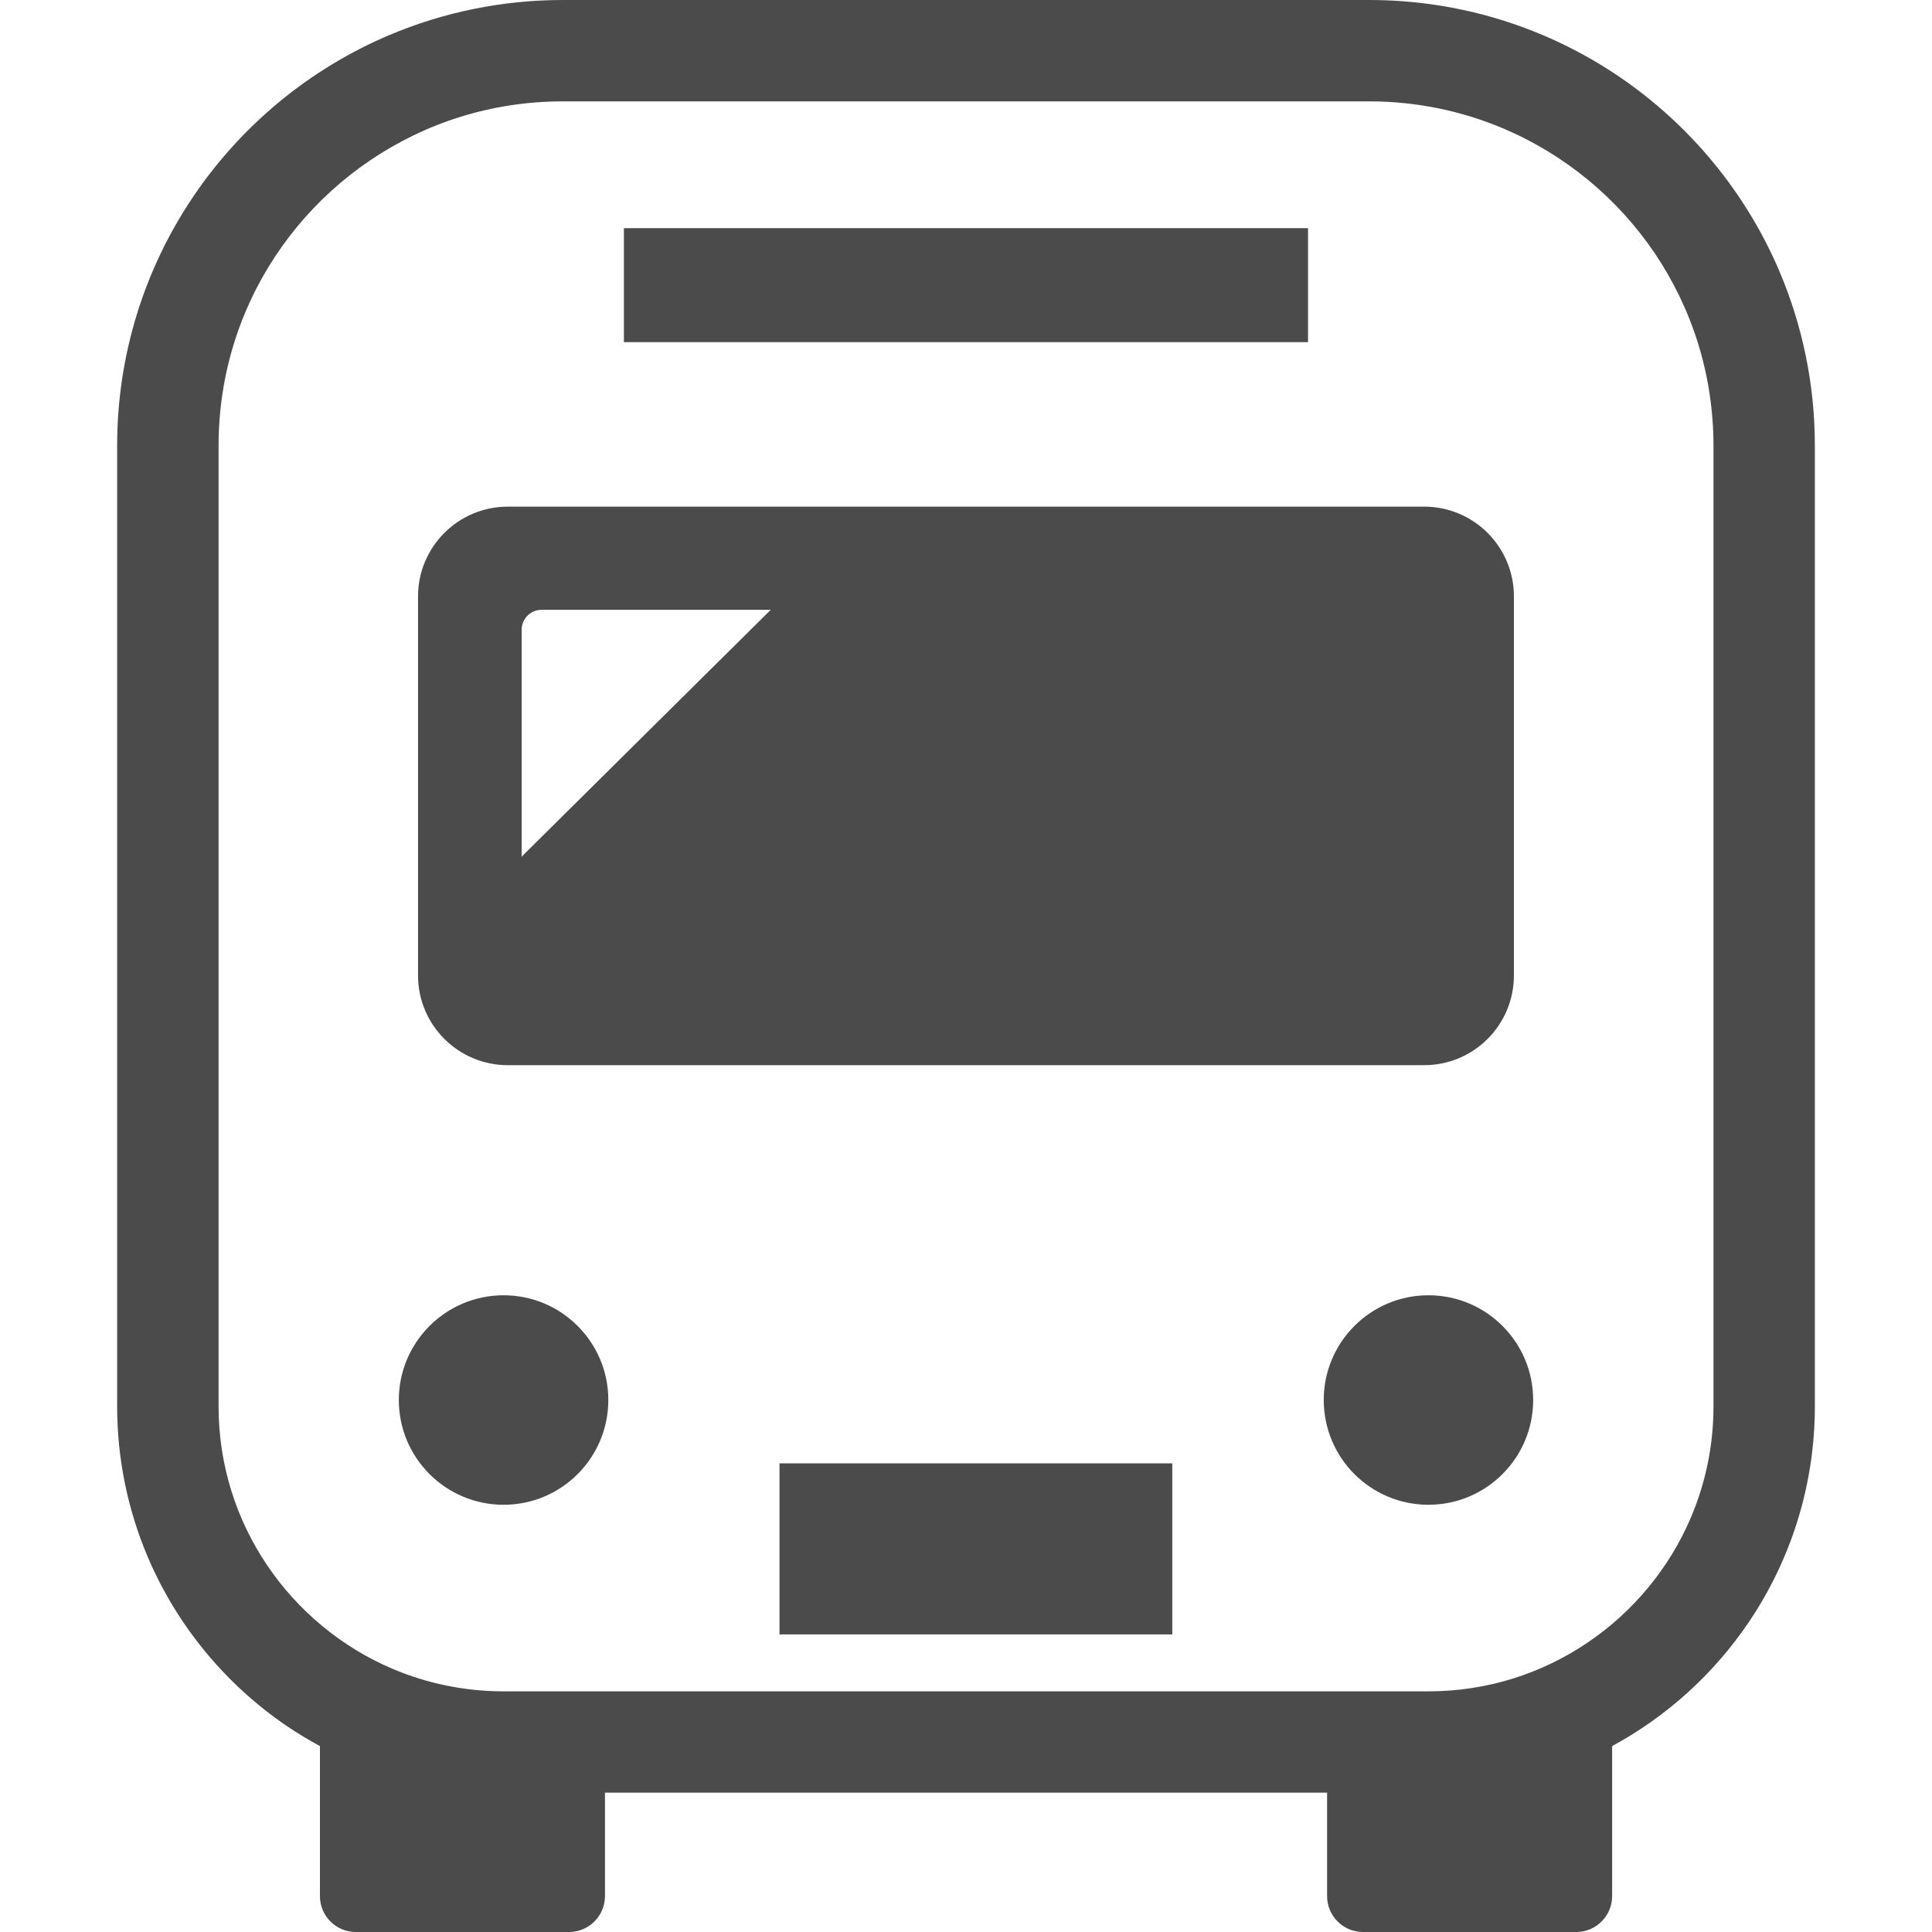 <svg width="30" height="30" viewBox="0 0 30 30" fill="none" xmlns="http://www.w3.org/2000/svg">
<path d="M27.637 4.227C27.111 2.984 26.234 1.929 25.13 1.182C24.026 0.436 22.691 0 21.26 0H8.741C7.787 0 6.875 0.194 6.047 0.544C4.804 1.07 3.748 1.947 3.002 3.051C2.256 4.154 1.819 5.49 1.819 6.921V21.837C1.819 22.662 1.988 23.453 2.292 24.171C2.749 25.248 3.509 26.163 4.466 26.81C4.628 26.919 4.795 27.02 4.968 27.113V29.442C4.968 29.75 5.216 30 5.525 30H8.837C9.144 30 9.394 29.75 9.394 29.442V27.836H20.607V29.442C20.607 29.75 20.856 30 21.165 30H24.476C24.784 30 25.033 29.75 25.033 29.442V27.113C25.886 26.651 26.614 25.989 27.154 25.19C27.801 24.234 28.181 23.075 28.181 21.837V6.921C28.181 5.967 27.987 5.056 27.637 4.227ZM26.607 21.837C26.607 22.448 26.483 23.028 26.259 23.557C25.923 24.35 25.36 25.028 24.652 25.506C23.945 25.984 23.098 26.263 22.181 26.263H7.82C7.208 26.263 6.629 26.139 6.099 25.915C5.306 25.579 4.628 25.015 4.15 24.308C3.672 23.601 3.394 22.753 3.394 21.837V6.921C3.394 6.18 3.543 5.479 3.813 4.839C4.219 3.881 4.898 3.063 5.752 2.487C6.606 1.91 7.63 1.574 8.741 1.574H21.26C22 1.574 22.702 1.724 23.341 1.994C24.299 2.399 25.117 3.078 25.694 3.931C26.271 4.786 26.606 5.811 26.607 6.921V21.837Z" fill="#4B4B4B"/>
<path d="M7.82 20.113C6.922 20.113 6.193 20.841 6.193 21.739C6.193 22.638 6.922 23.366 7.82 23.366C8.718 23.366 9.446 22.638 9.446 21.739C9.446 20.841 8.718 20.113 7.82 20.113Z" fill="#4B4B4B"/>
<path d="M22.181 20.113C21.283 20.113 20.555 20.841 20.555 21.739C20.555 22.638 21.283 23.366 22.181 23.366C23.079 23.366 23.807 22.638 23.807 21.739C23.807 20.841 23.079 20.113 22.181 20.113Z" fill="#4B4B4B"/>
<path d="M20.311 3.543H9.688V5.313H20.311V3.543Z" fill="#4B4B4B"/>
<path d="M18.203 22.723H12.104V25.379H18.203V22.723Z" fill="#4B4B4B"/>
<path d="M7.885 16.54H22.114C22.884 16.54 23.508 15.916 23.508 15.146V9.261C23.508 8.491 22.884 7.867 22.114 7.867H7.885C7.116 7.867 6.491 8.491 6.491 9.261V15.146C6.491 15.916 7.116 16.54 7.885 16.54ZM8.1 9.78C8.1 9.609 8.239 9.469 8.41 9.469H11.968L8.1 13.302V9.78Z" fill="#4B4B4B"/>
</svg>
